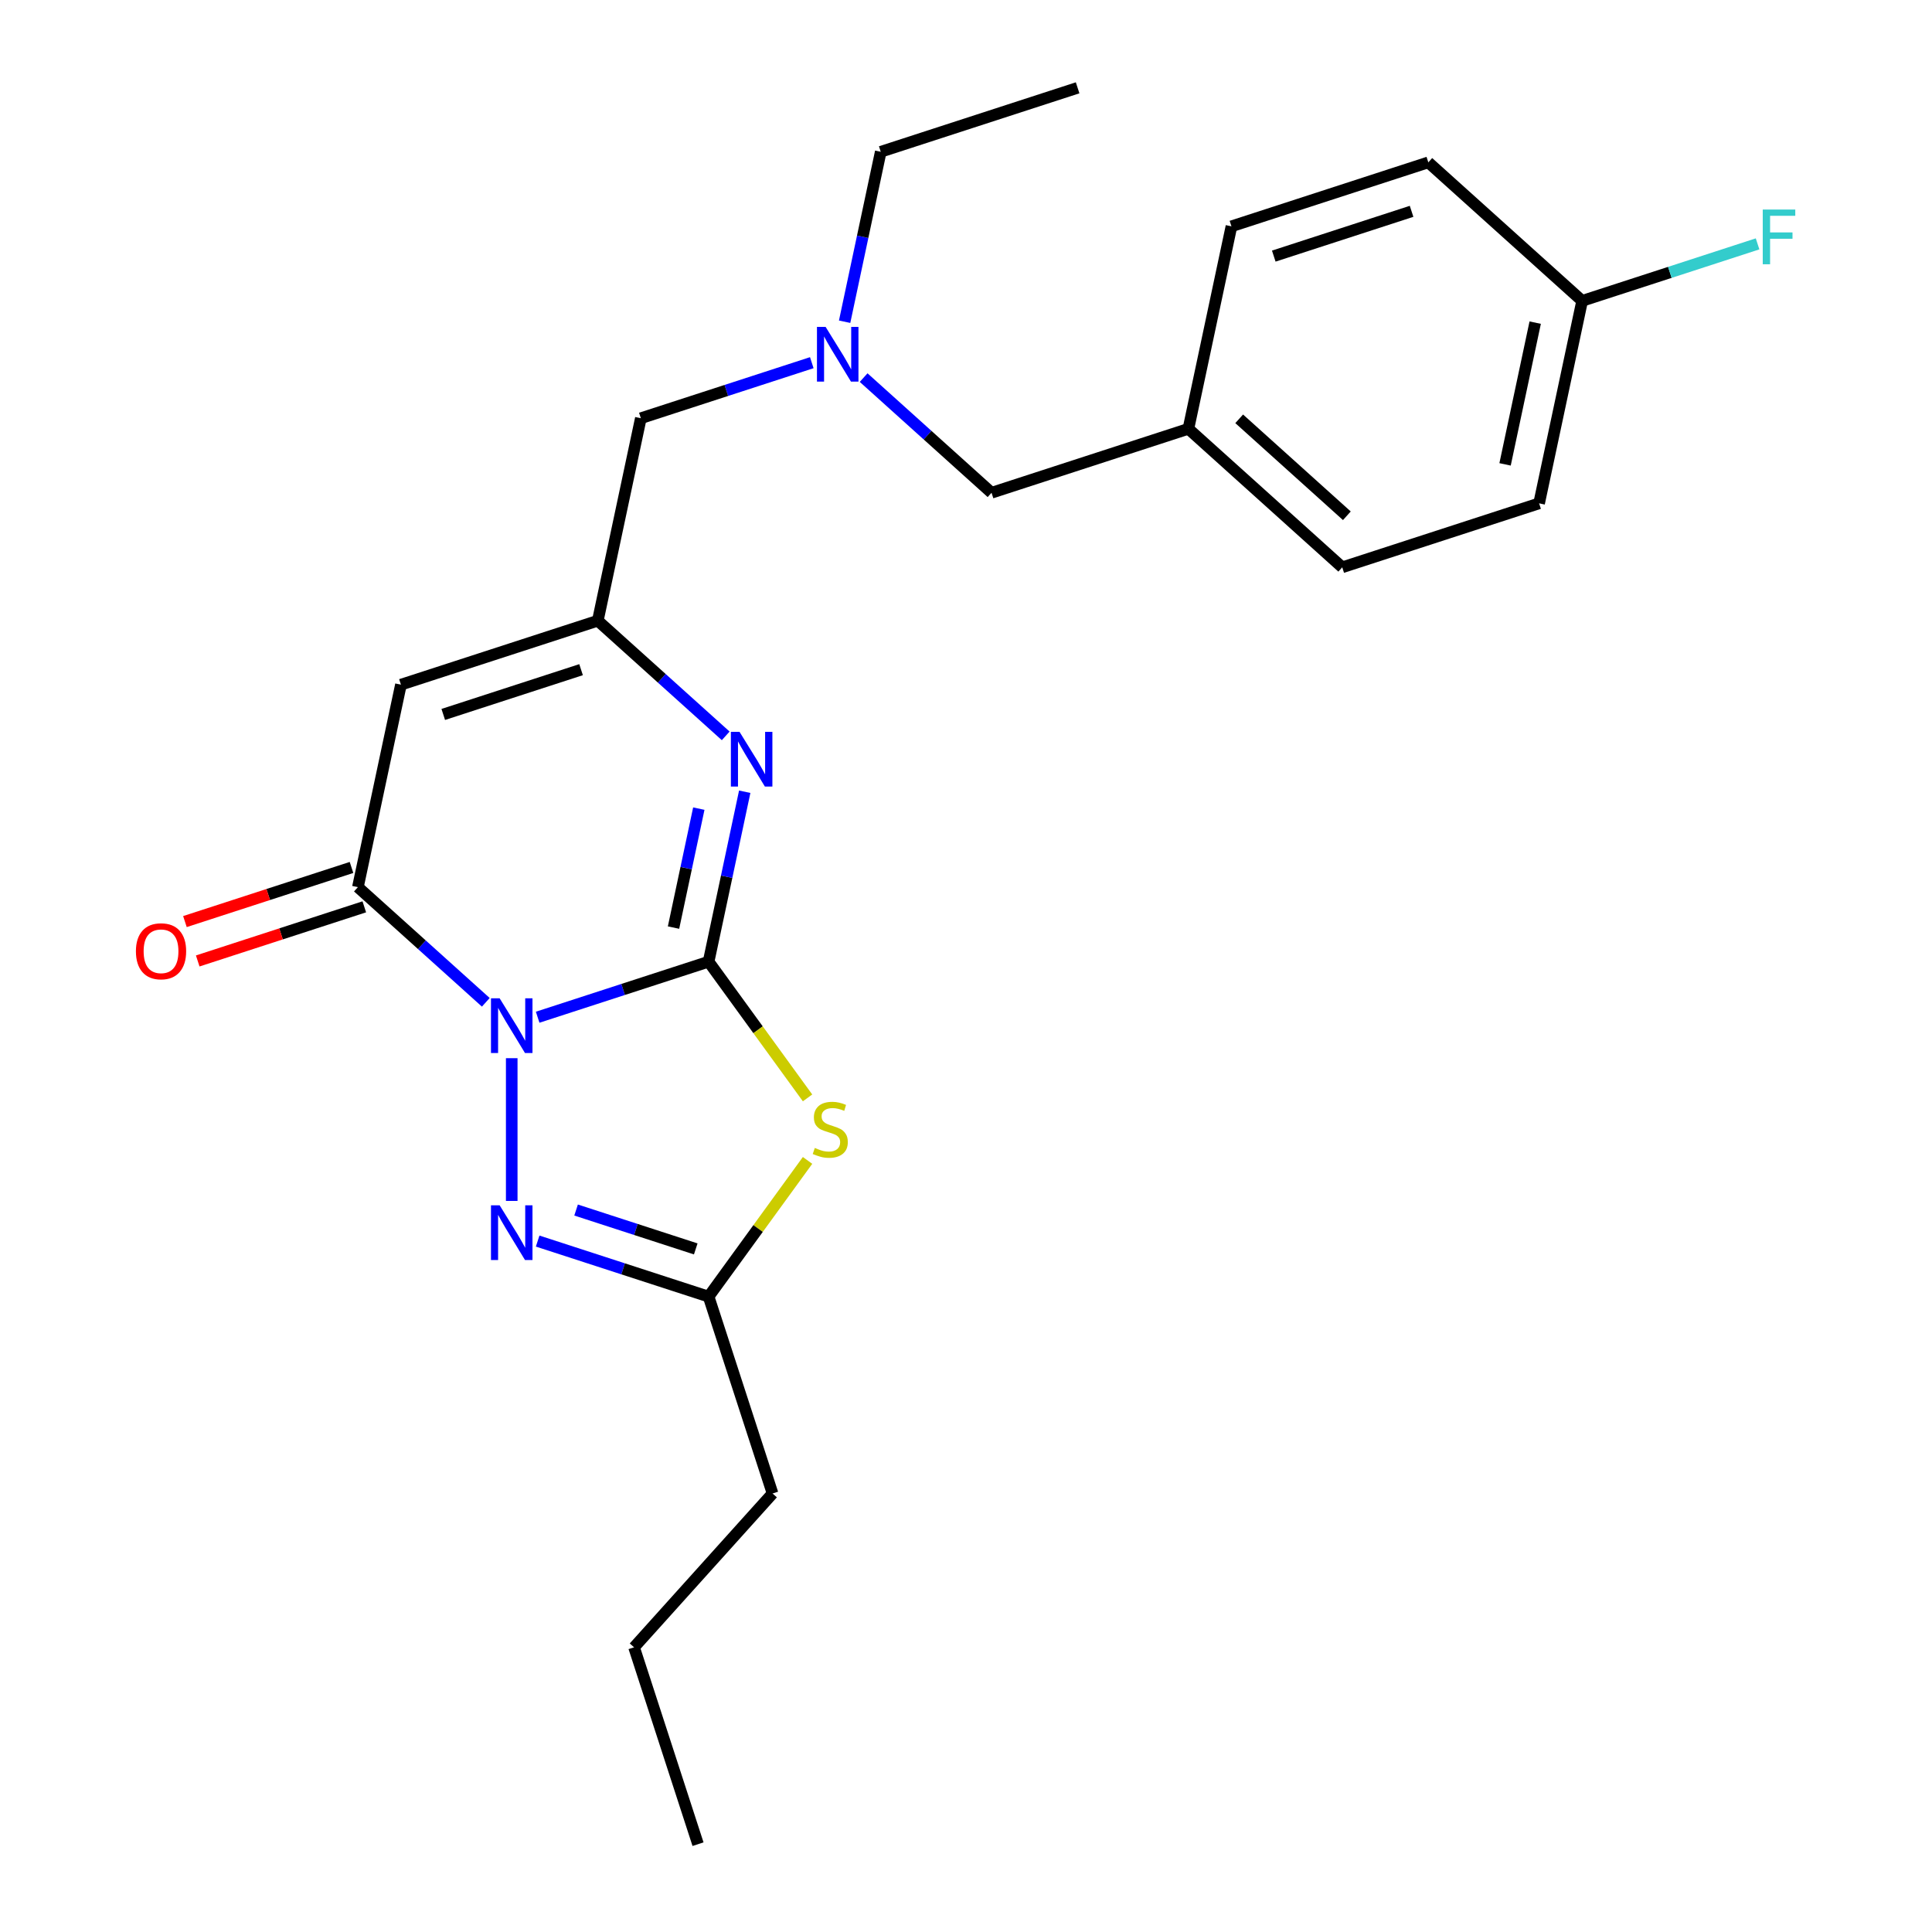 <?xml version='1.0' encoding='iso-8859-1'?>
<svg version='1.1' baseProfile='full'
              xmlns='http://www.w3.org/2000/svg'
                      xmlns:rdkit='http://www.rdkit.org/xml'
                      xmlns:xlink='http://www.w3.org/1999/xlink'
                  xml:space='preserve'
width='1000px' height='1000px' viewBox='0 0 1000 1000'>
<!-- END OF HEADER -->
<rect style='opacity:1.0;fill:#FFFFFF;stroke:none' width='1000' height='1000' x='0' y='0'> </rect>
<path class='bond-0' d='M 278.29,526.516 L 322.529,512.141' style='fill:none;fill-rule:evenodd;stroke:#0000FF;stroke-width:6px;stroke-linecap:butt;stroke-linejoin:miter;stroke-opacity:1' />
<path class='bond-0' d='M 322.529,512.141 L 366.769,497.767' style='fill:none;fill-rule:evenodd;stroke:#000000;stroke-width:6px;stroke-linecap:butt;stroke-linejoin:miter;stroke-opacity:1' />
<path class='bond-2' d='M 251.452,518.794 L 218.351,488.989' style='fill:none;fill-rule:evenodd;stroke:#0000FF;stroke-width:6px;stroke-linecap:butt;stroke-linejoin:miter;stroke-opacity:1' />
<path class='bond-2' d='M 218.351,488.989 L 185.249,459.184' style='fill:none;fill-rule:evenodd;stroke:#000000;stroke-width:6px;stroke-linecap:butt;stroke-linejoin:miter;stroke-opacity:1' />
<path class='bond-3' d='M 264.871,547.714 L 264.871,621.6' style='fill:none;fill-rule:evenodd;stroke:#0000FF;stroke-width:6px;stroke-linecap:butt;stroke-linejoin:miter;stroke-opacity:1' />
<path class='bond-1' d='M 366.769,497.767 L 392.378,533.015' style='fill:none;fill-rule:evenodd;stroke:#000000;stroke-width:6px;stroke-linecap:butt;stroke-linejoin:miter;stroke-opacity:1' />
<path class='bond-1' d='M 392.378,533.015 L 417.987,568.263' style='fill:none;fill-rule:evenodd;stroke:#CCCC00;stroke-width:6px;stroke-linecap:butt;stroke-linejoin:miter;stroke-opacity:1' />
<path class='bond-4' d='M 366.769,497.767 L 376.118,453.786' style='fill:none;fill-rule:evenodd;stroke:#000000;stroke-width:6px;stroke-linecap:butt;stroke-linejoin:miter;stroke-opacity:1' />
<path class='bond-4' d='M 376.118,453.786 L 385.466,409.805' style='fill:none;fill-rule:evenodd;stroke:#0000FF;stroke-width:6px;stroke-linecap:butt;stroke-linejoin:miter;stroke-opacity:1' />
<path class='bond-4' d='M 348.614,480.117 L 355.158,449.331' style='fill:none;fill-rule:evenodd;stroke:#000000;stroke-width:6px;stroke-linecap:butt;stroke-linejoin:miter;stroke-opacity:1' />
<path class='bond-4' d='M 355.158,449.331 L 361.702,418.544' style='fill:none;fill-rule:evenodd;stroke:#0000FF;stroke-width:6px;stroke-linecap:butt;stroke-linejoin:miter;stroke-opacity:1' />
<path class='bond-24' d='M 417.987,600.631 L 392.378,635.879' style='fill:none;fill-rule:evenodd;stroke:#CCCC00;stroke-width:6px;stroke-linecap:butt;stroke-linejoin:miter;stroke-opacity:1' />
<path class='bond-24' d='M 392.378,635.879 L 366.769,671.127' style='fill:none;fill-rule:evenodd;stroke:#000000;stroke-width:6px;stroke-linecap:butt;stroke-linejoin:miter;stroke-opacity:1' />
<path class='bond-5' d='M 185.249,459.184 L 207.525,354.383' style='fill:none;fill-rule:evenodd;stroke:#000000;stroke-width:6px;stroke-linecap:butt;stroke-linejoin:miter;stroke-opacity:1' />
<path class='bond-8' d='M 181.938,448.994 L 138.828,463.001' style='fill:none;fill-rule:evenodd;stroke:#000000;stroke-width:6px;stroke-linecap:butt;stroke-linejoin:miter;stroke-opacity:1' />
<path class='bond-8' d='M 138.828,463.001 L 95.718,477.008' style='fill:none;fill-rule:evenodd;stroke:#FF0000;stroke-width:6px;stroke-linecap:butt;stroke-linejoin:miter;stroke-opacity:1' />
<path class='bond-8' d='M 188.56,469.373 L 145.45,483.381' style='fill:none;fill-rule:evenodd;stroke:#000000;stroke-width:6px;stroke-linecap:butt;stroke-linejoin:miter;stroke-opacity:1' />
<path class='bond-8' d='M 145.45,483.381 L 102.34,497.388' style='fill:none;fill-rule:evenodd;stroke:#FF0000;stroke-width:6px;stroke-linecap:butt;stroke-linejoin:miter;stroke-opacity:1' />
<path class='bond-7' d='M 278.29,642.378 L 322.529,656.752' style='fill:none;fill-rule:evenodd;stroke:#0000FF;stroke-width:6px;stroke-linecap:butt;stroke-linejoin:miter;stroke-opacity:1' />
<path class='bond-7' d='M 322.529,656.752 L 366.769,671.127' style='fill:none;fill-rule:evenodd;stroke:#000000;stroke-width:6px;stroke-linecap:butt;stroke-linejoin:miter;stroke-opacity:1' />
<path class='bond-7' d='M 298.183,626.311 L 329.151,636.373' style='fill:none;fill-rule:evenodd;stroke:#0000FF;stroke-width:6px;stroke-linecap:butt;stroke-linejoin:miter;stroke-opacity:1' />
<path class='bond-7' d='M 329.151,636.373 L 360.119,646.435' style='fill:none;fill-rule:evenodd;stroke:#000000;stroke-width:6px;stroke-linecap:butt;stroke-linejoin:miter;stroke-opacity:1' />
<path class='bond-25' d='M 375.627,380.884 L 342.525,351.079' style='fill:none;fill-rule:evenodd;stroke:#0000FF;stroke-width:6px;stroke-linecap:butt;stroke-linejoin:miter;stroke-opacity:1' />
<path class='bond-25' d='M 342.525,351.079 L 309.423,321.274' style='fill:none;fill-rule:evenodd;stroke:#000000;stroke-width:6px;stroke-linecap:butt;stroke-linejoin:miter;stroke-opacity:1' />
<path class='bond-6' d='M 207.525,354.383 L 309.423,321.274' style='fill:none;fill-rule:evenodd;stroke:#000000;stroke-width:6px;stroke-linecap:butt;stroke-linejoin:miter;stroke-opacity:1' />
<path class='bond-6' d='M 229.431,369.796 L 300.76,346.62' style='fill:none;fill-rule:evenodd;stroke:#000000;stroke-width:6px;stroke-linecap:butt;stroke-linejoin:miter;stroke-opacity:1' />
<path class='bond-10' d='M 309.423,321.274 L 331.699,216.473' style='fill:none;fill-rule:evenodd;stroke:#000000;stroke-width:6px;stroke-linecap:butt;stroke-linejoin:miter;stroke-opacity:1' />
<path class='bond-19' d='M 366.769,671.127 L 399.878,773.025' style='fill:none;fill-rule:evenodd;stroke:#000000;stroke-width:6px;stroke-linecap:butt;stroke-linejoin:miter;stroke-opacity:1' />
<path class='bond-9' d='M 420.179,187.724 L 375.939,202.099' style='fill:none;fill-rule:evenodd;stroke:#0000FF;stroke-width:6px;stroke-linecap:butt;stroke-linejoin:miter;stroke-opacity:1' />
<path class='bond-9' d='M 375.939,202.099 L 331.699,216.473' style='fill:none;fill-rule:evenodd;stroke:#000000;stroke-width:6px;stroke-linecap:butt;stroke-linejoin:miter;stroke-opacity:1' />
<path class='bond-11' d='M 447.016,195.446 L 480.118,225.251' style='fill:none;fill-rule:evenodd;stroke:#0000FF;stroke-width:6px;stroke-linecap:butt;stroke-linejoin:miter;stroke-opacity:1' />
<path class='bond-11' d='M 480.118,225.251 L 513.22,255.056' style='fill:none;fill-rule:evenodd;stroke:#000000;stroke-width:6px;stroke-linecap:butt;stroke-linejoin:miter;stroke-opacity:1' />
<path class='bond-20' d='M 437.177,166.526 L 446.525,122.544' style='fill:none;fill-rule:evenodd;stroke:#0000FF;stroke-width:6px;stroke-linecap:butt;stroke-linejoin:miter;stroke-opacity:1' />
<path class='bond-20' d='M 446.525,122.544 L 455.874,78.563' style='fill:none;fill-rule:evenodd;stroke:#000000;stroke-width:6px;stroke-linecap:butt;stroke-linejoin:miter;stroke-opacity:1' />
<path class='bond-12' d='M 513.22,255.056 L 615.118,221.948' style='fill:none;fill-rule:evenodd;stroke:#000000;stroke-width:6px;stroke-linecap:butt;stroke-linejoin:miter;stroke-opacity:1' />
<path class='bond-17' d='M 615.118,221.948 L 637.394,117.147' style='fill:none;fill-rule:evenodd;stroke:#000000;stroke-width:6px;stroke-linecap:butt;stroke-linejoin:miter;stroke-opacity:1' />
<path class='bond-18' d='M 615.118,221.948 L 694.74,293.64' style='fill:none;fill-rule:evenodd;stroke:#000000;stroke-width:6px;stroke-linecap:butt;stroke-linejoin:miter;stroke-opacity:1' />
<path class='bond-18' d='M 641.4,216.777 L 697.135,266.961' style='fill:none;fill-rule:evenodd;stroke:#000000;stroke-width:6px;stroke-linecap:butt;stroke-linejoin:miter;stroke-opacity:1' />
<path class='bond-13' d='M 818.915,155.73 L 796.639,260.531' style='fill:none;fill-rule:evenodd;stroke:#000000;stroke-width:6px;stroke-linecap:butt;stroke-linejoin:miter;stroke-opacity:1' />
<path class='bond-13' d='M 794.613,166.995 L 779.02,240.356' style='fill:none;fill-rule:evenodd;stroke:#000000;stroke-width:6px;stroke-linecap:butt;stroke-linejoin:miter;stroke-opacity:1' />
<path class='bond-14' d='M 818.915,155.73 L 864.315,140.979' style='fill:none;fill-rule:evenodd;stroke:#000000;stroke-width:6px;stroke-linecap:butt;stroke-linejoin:miter;stroke-opacity:1' />
<path class='bond-14' d='M 864.315,140.979 L 909.715,126.227' style='fill:none;fill-rule:evenodd;stroke:#33CCCC;stroke-width:6px;stroke-linecap:butt;stroke-linejoin:miter;stroke-opacity:1' />
<path class='bond-26' d='M 818.915,155.73 L 739.293,84.038' style='fill:none;fill-rule:evenodd;stroke:#000000;stroke-width:6px;stroke-linecap:butt;stroke-linejoin:miter;stroke-opacity:1' />
<path class='bond-15' d='M 739.293,84.038 L 637.394,117.147' style='fill:none;fill-rule:evenodd;stroke:#000000;stroke-width:6px;stroke-linecap:butt;stroke-linejoin:miter;stroke-opacity:1' />
<path class='bond-15' d='M 730.63,109.384 L 659.301,132.56' style='fill:none;fill-rule:evenodd;stroke:#000000;stroke-width:6px;stroke-linecap:butt;stroke-linejoin:miter;stroke-opacity:1' />
<path class='bond-16' d='M 796.639,260.531 L 694.74,293.64' style='fill:none;fill-rule:evenodd;stroke:#000000;stroke-width:6px;stroke-linecap:butt;stroke-linejoin:miter;stroke-opacity:1' />
<path class='bond-21' d='M 399.878,773.025 L 328.186,852.647' style='fill:none;fill-rule:evenodd;stroke:#000000;stroke-width:6px;stroke-linecap:butt;stroke-linejoin:miter;stroke-opacity:1' />
<path class='bond-22' d='M 455.874,78.563 L 557.772,45.455' style='fill:none;fill-rule:evenodd;stroke:#000000;stroke-width:6px;stroke-linecap:butt;stroke-linejoin:miter;stroke-opacity:1' />
<path class='bond-23' d='M 328.186,852.647 L 361.295,954.545' style='fill:none;fill-rule:evenodd;stroke:#000000;stroke-width:6px;stroke-linecap:butt;stroke-linejoin:miter;stroke-opacity:1' />
<path  class='atom-0' d='M 258.611 516.716
L 267.891 531.716
Q 268.811 533.196, 270.291 535.876
Q 271.771 538.556, 271.851 538.716
L 271.851 516.716
L 275.611 516.716
L 275.611 545.036
L 271.731 545.036
L 261.771 528.636
Q 260.611 526.716, 259.371 524.516
Q 258.171 522.316, 257.811 521.636
L 257.811 545.036
L 254.131 545.036
L 254.131 516.716
L 258.611 516.716
' fill='#0000FF'/>
<path  class='atom-2' d='M 421.746 594.167
Q 422.066 594.287, 423.386 594.847
Q 424.706 595.407, 426.146 595.767
Q 427.626 596.087, 429.066 596.087
Q 431.746 596.087, 433.306 594.807
Q 434.866 593.487, 434.866 591.207
Q 434.866 589.647, 434.066 588.687
Q 433.306 587.727, 432.106 587.207
Q 430.906 586.687, 428.906 586.087
Q 426.386 585.327, 424.866 584.607
Q 423.386 583.887, 422.306 582.367
Q 421.266 580.847, 421.266 578.287
Q 421.266 574.727, 423.666 572.527
Q 426.106 570.327, 430.906 570.327
Q 434.186 570.327, 437.906 571.887
L 436.986 574.967
Q 433.586 573.567, 431.026 573.567
Q 428.266 573.567, 426.746 574.727
Q 425.226 575.847, 425.266 577.807
Q 425.266 579.327, 426.026 580.247
Q 426.826 581.167, 427.946 581.687
Q 429.106 582.207, 431.026 582.807
Q 433.586 583.607, 435.106 584.407
Q 436.626 585.207, 437.706 586.847
Q 438.826 588.447, 438.826 591.207
Q 438.826 595.127, 436.186 597.247
Q 433.586 599.327, 429.226 599.327
Q 426.706 599.327, 424.786 598.767
Q 422.906 598.247, 420.666 597.327
L 421.746 594.167
' fill='#CCCC00'/>
<path  class='atom-4' d='M 258.611 623.858
L 267.891 638.858
Q 268.811 640.338, 270.291 643.018
Q 271.771 645.698, 271.851 645.858
L 271.851 623.858
L 275.611 623.858
L 275.611 652.178
L 271.731 652.178
L 261.771 635.778
Q 260.611 633.858, 259.371 631.658
Q 258.171 629.458, 257.811 628.778
L 257.811 652.178
L 254.131 652.178
L 254.131 623.858
L 258.611 623.858
' fill='#0000FF'/>
<path  class='atom-5' d='M 382.785 378.806
L 392.065 393.806
Q 392.985 395.286, 394.465 397.966
Q 395.945 400.646, 396.025 400.806
L 396.025 378.806
L 399.785 378.806
L 399.785 407.126
L 395.905 407.126
L 385.945 390.726
Q 384.785 388.806, 383.545 386.606
Q 382.345 384.406, 381.985 383.726
L 381.985 407.126
L 378.305 407.126
L 378.305 378.806
L 382.785 378.806
' fill='#0000FF'/>
<path  class='atom-9' d='M 70.35 492.372
Q 70.35 485.572, 73.71 481.772
Q 77.07 477.972, 83.35 477.972
Q 89.63 477.972, 92.99 481.772
Q 96.35 485.572, 96.35 492.372
Q 96.35 499.252, 92.951 503.172
Q 89.55 507.052, 83.35 507.052
Q 77.111 507.052, 73.71 503.172
Q 70.35 499.292, 70.35 492.372
M 83.35 503.852
Q 87.671 503.852, 89.99 500.972
Q 92.35 498.052, 92.35 492.372
Q 92.35 486.812, 89.99 484.012
Q 87.671 481.172, 83.35 481.172
Q 79.031 481.172, 76.671 483.972
Q 74.35 486.772, 74.35 492.372
Q 74.35 498.092, 76.671 500.972
Q 79.031 503.852, 83.35 503.852
' fill='#FF0000'/>
<path  class='atom-10' d='M 427.338 169.204
L 436.618 184.204
Q 437.538 185.684, 439.018 188.364
Q 440.498 191.044, 440.578 191.204
L 440.578 169.204
L 444.338 169.204
L 444.338 197.524
L 440.458 197.524
L 430.498 181.124
Q 429.338 179.204, 428.098 177.004
Q 426.898 174.804, 426.538 174.124
L 426.538 197.524
L 422.858 197.524
L 422.858 169.204
L 427.338 169.204
' fill='#0000FF'/>
<path  class='atom-15' d='M 912.393 108.461
L 929.233 108.461
L 929.233 111.701
L 916.193 111.701
L 916.193 120.301
L 927.793 120.301
L 927.793 123.581
L 916.193 123.581
L 916.193 136.781
L 912.393 136.781
L 912.393 108.461
' fill='#33CCCC'/>
</svg>
